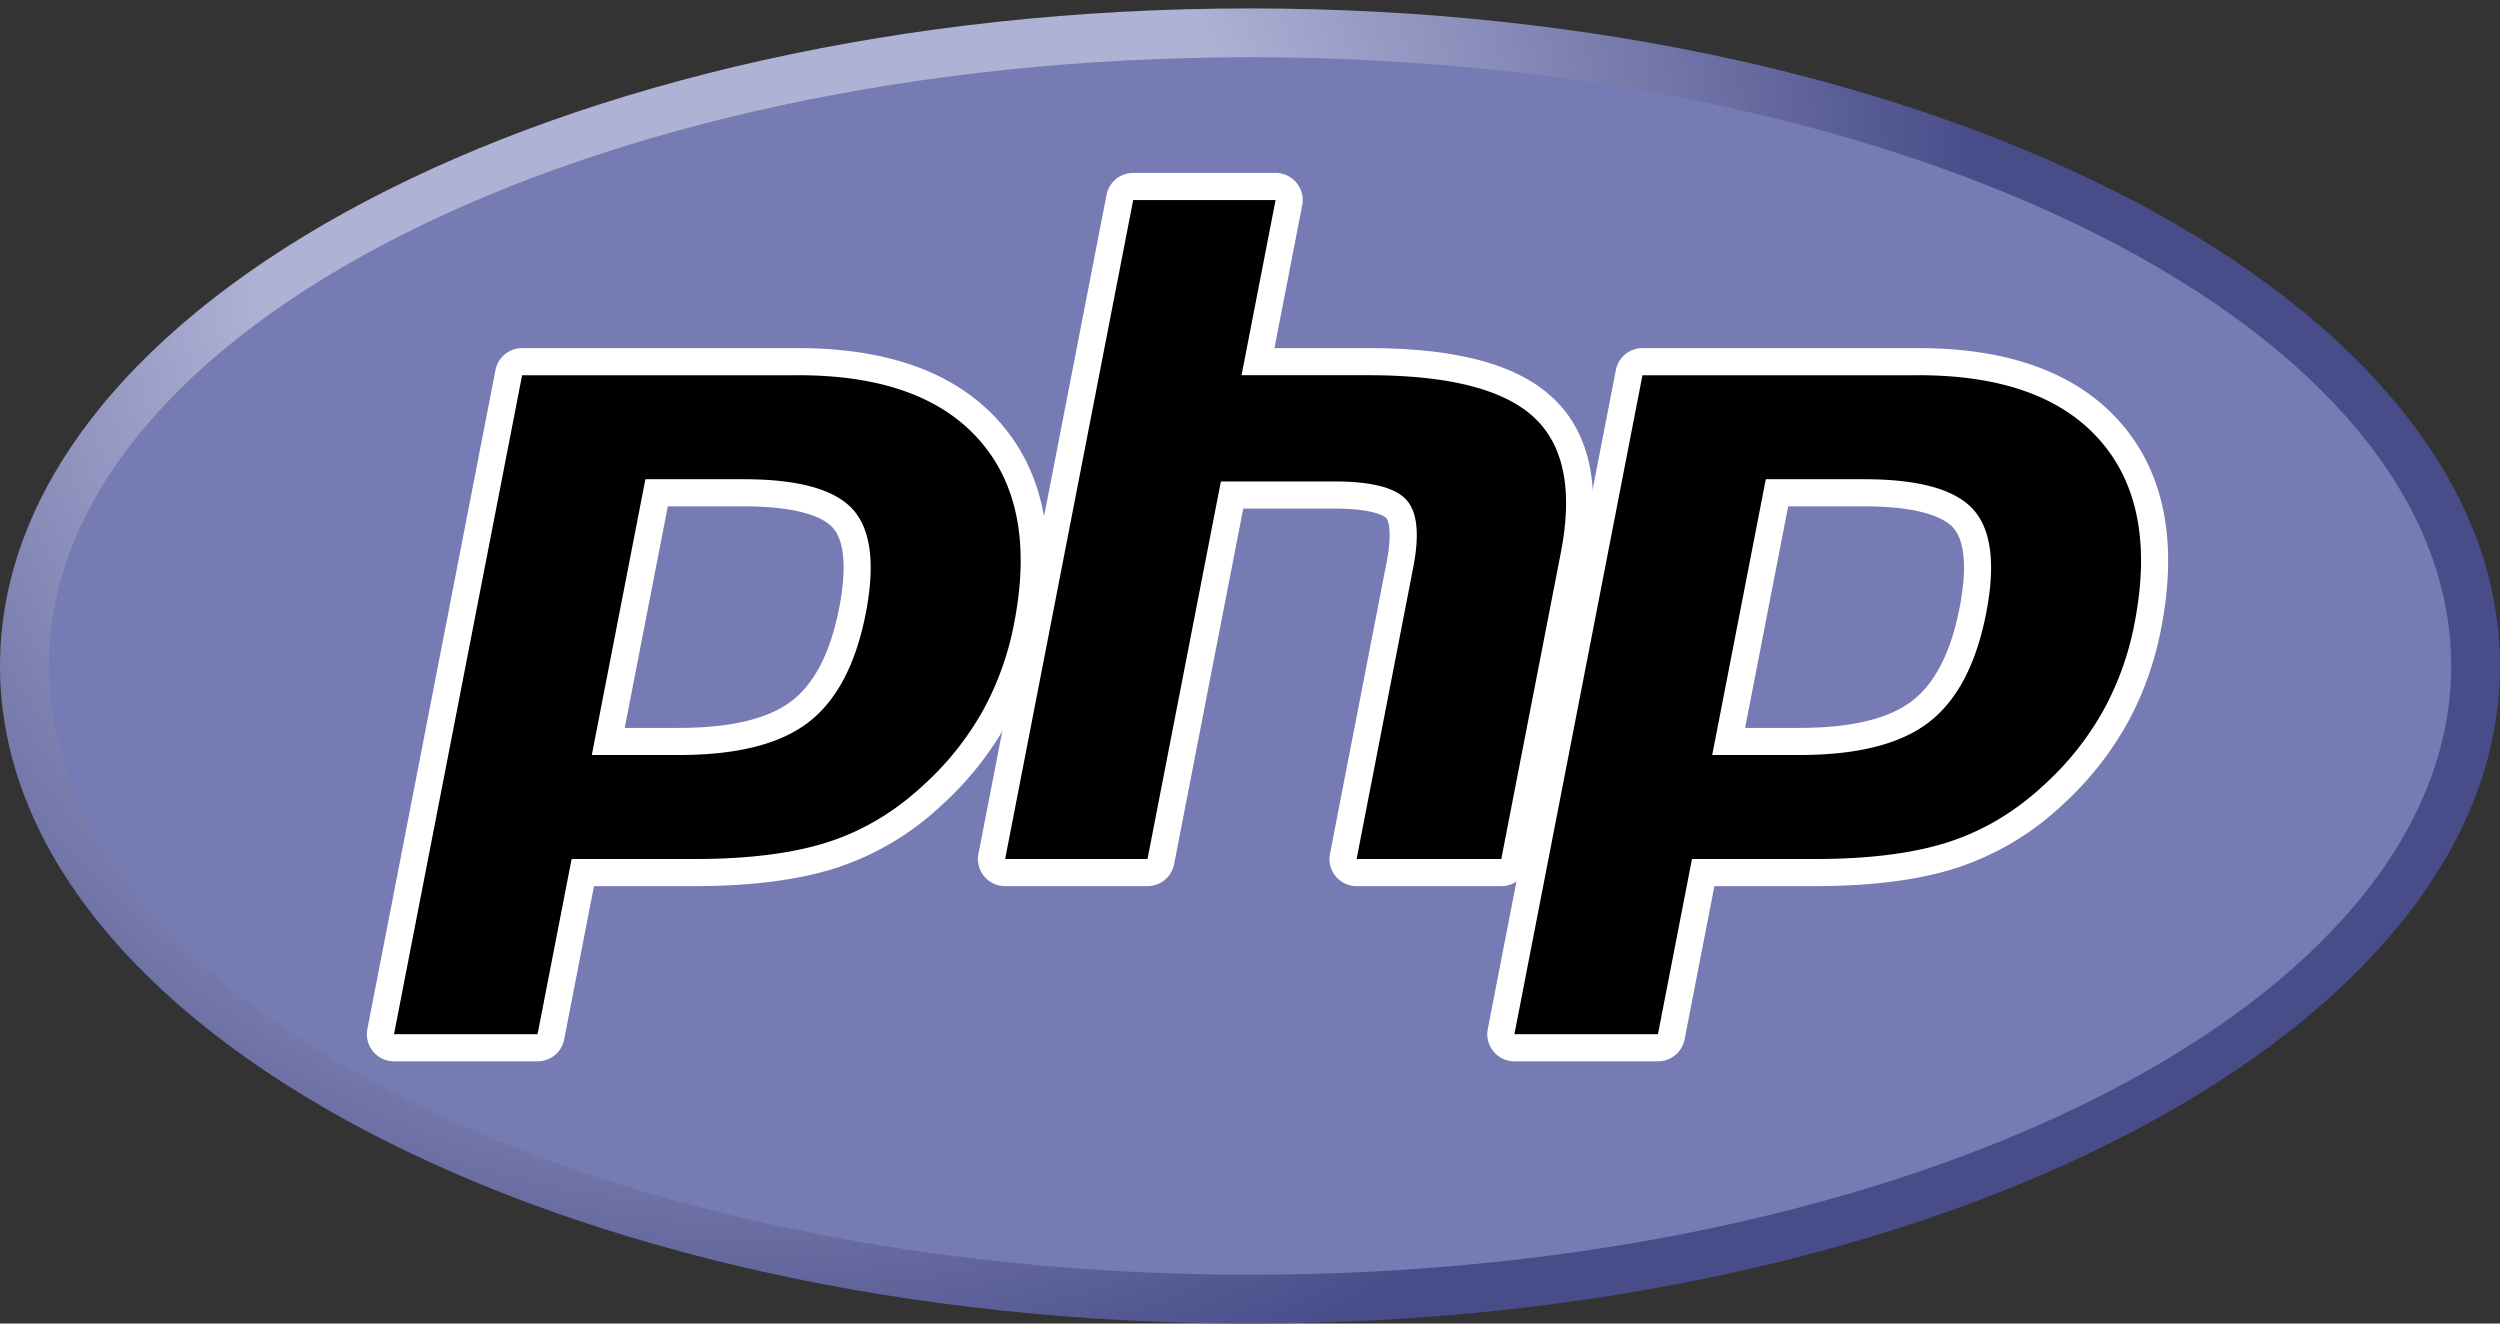 <svg xmlns="http://www.w3.org/2000/svg" width="68" height="36" fill="none"><rect width="100%" height="100%" fill="#333333" stroke="none"/><path fill="url(#a)" d="M0 18.115C0 27.992 15.223 36 34 36s34-8.008 34-17.885C68 8.237 52.777.229 34 .229S0 8.237 0 18.115Z"/><path fill="#777BB3" d="M34 34.672c18.044 0 32.672-7.413 32.672-16.557C66.672 8.97 52.044 1.557 34 1.557c-18.044 0-32.672 7.413-32.672 16.558 0 9.144 14.628 16.557 32.672 16.557Z"/><path fill="#000" d="M18.473 20.168c1.483 0 2.59-.274 3.292-.813.693-.534 1.172-1.46 1.423-2.75.234-1.205.145-2.047-.265-2.502-.419-.464-1.325-.7-2.692-.7H17.86l-1.315 6.764h1.928Zm-7.755 8.331a.369.369 0 0 1-.363-.44l3.484-17.923a.369.369 0 0 1 .362-.298h7.508c2.36 0 4.116.64 5.22 1.904 1.11 1.27 1.453 3.046 1.019 5.278a8.425 8.425 0 0 1-.903 2.51 8.403 8.403 0 0 1-1.662 2.082 7.288 7.288 0 0 1-2.734 1.639c-.984.32-2.248.483-3.757.483h-3.04l-.868 4.466a.369.369 0 0 1-.362.299h-3.905Z"/><path fill="#fff" d="M18.164 13.773h2.067c1.65 0 2.223.362 2.418.578.323.358.384 1.114.177 2.185-.234 1.199-.666 2.049-1.287 2.526-.634.489-1.666.737-3.067.737h-1.48l1.172-6.026Zm3.545-4.304h-7.508a.738.738 0 0 0-.724.597L9.993 27.989a.738.738 0 0 0 .724.879h3.905c.353 0 .657-.25.724-.597l.81-4.168h2.736c1.547 0 2.85-.17 3.871-.502a7.657 7.657 0 0 0 2.872-1.72 8.778 8.778 0 0 0 1.732-2.17c.441-.791.759-1.672.943-2.62.457-2.35.085-4.23-1.103-5.592-1.177-1.347-3.027-2.03-5.498-2.03Zm-5.612 11.067h2.375c1.575 0 2.747-.296 3.518-.89.77-.592 1.29-1.582 1.56-2.97.258-1.332.14-2.272-.353-2.82-.494-.547-1.483-.821-2.966-.821h-2.676l-1.458 7.501m5.612-10.33c2.259 0 3.907.593 4.942 1.779 1.036 1.186 1.348 2.84.934 4.965a8.024 8.024 0 0 1-.862 2.4 8.003 8.003 0 0 1-1.59 1.99c-.779.73-1.645 1.25-2.598 1.56-.953.31-2.167.465-3.643.465h-3.344l-.926 4.765h-3.905l3.484-17.923h7.508"/><path fill="#000" d="M36.9 23.734a.368.368 0 0 1-.361-.44l1.54-7.93c.147-.754.111-1.296-.101-1.524-.13-.14-.52-.375-1.673-.375h-2.792l-1.937 9.97a.369.369 0 0 1-.363.299H27.34a.369.369 0 0 1-.363-.44l3.484-17.923a.369.369 0 0 1 .362-.299h3.874a.369.369 0 0 1 .362.44l-.84 4.326h3.003c2.288 0 3.84.403 4.743 1.233.92.846 1.208 2.2.854 4.023l-1.62 8.341a.369.369 0 0 1-.363.299h-3.935Z"/><path fill="#fff" d="M34.696 4.703h-3.874a.738.738 0 0 0-.724.597l-3.484 17.924a.737.737 0 0 0 .724.878h3.874c.353 0 .657-.25.724-.597l1.88-9.671h2.487c1.152 0 1.394.246 1.403.257.07.075.162.423.01 1.202l-1.54 7.93a.738.738 0 0 0 .724.88h3.935c.353 0 .657-.251.724-.598l1.62-8.34c.381-1.958.056-3.427-.966-4.366-.975-.895-2.608-1.33-4.992-1.33h-2.556l.755-3.887a.738.738 0 0 0-.724-.879Zm0 .738-.926 4.765h3.45c2.172 0 3.67.38 4.494 1.136.824.758 1.071 1.985.742 3.682l-1.621 8.34H36.9l1.54-7.93c.176-.902.112-1.517-.193-1.845-.304-.329-.952-.493-1.944-.493h-3.095l-1.996 10.268H27.34l3.483-17.923h3.874Z"/><path fill="#000" d="M48.946 20.167c1.484 0 2.592-.273 3.292-.813.694-.533 1.172-1.458 1.424-2.749.234-1.205.145-2.047-.265-2.502-.42-.464-1.325-.7-2.693-.7h-2.37l-1.315 6.764h1.927ZM41.191 28.5a.369.369 0 0 1-.362-.44l3.484-17.923a.369.369 0 0 1 .362-.299h7.508c2.36 0 4.116.641 5.22 1.905 1.11 1.27 1.452 3.046 1.019 5.278a8.431 8.431 0 0 1-.903 2.51 8.402 8.402 0 0 1-1.662 2.082 7.289 7.289 0 0 1-2.734 1.638c-.984.321-2.248.483-3.757.483h-3.04l-.868 4.467a.37.37 0 0 1-.362.299H41.19Z"/><path fill="#fff" d="M48.638 13.773h2.067c1.65 0 2.224.362 2.419.578.323.358.384 1.114.176 2.185-.233 1.199-.666 2.049-1.286 2.526-.635.489-1.667.737-3.067.737h-1.48l1.171-6.026Zm3.546-4.304h-7.508a.738.738 0 0 0-.725.597l-3.483 17.923a.738.738 0 0 0 .724.879h3.904c.354 0 .657-.25.725-.597l.81-4.168h2.736c1.547 0 2.85-.17 3.87-.502a7.659 7.659 0 0 0 2.873-1.72 8.77 8.77 0 0 0 1.731-2.17c.442-.791.76-1.672.943-2.62.457-2.35.086-4.231-1.103-5.592-1.177-1.347-3.026-2.03-5.497-2.03Zm-5.612 11.067h2.375c1.574 0 2.747-.296 3.517-.89.77-.592 1.29-1.582 1.56-2.97.259-1.332.141-2.272-.353-2.82-.494-.547-1.483-.821-2.966-.821H48.03l-1.458 7.501Zm5.612-10.33c2.258 0 3.906.593 4.942 1.779 1.035 1.186 1.347 2.84.934 4.965a8.024 8.024 0 0 1-.863 2.4 8.001 8.001 0 0 1-1.589 1.99c-.78.73-1.646 1.25-2.599 1.56-.953.31-2.167.465-3.642.465h-3.345l-.926 4.765h-3.904l3.483-17.923h7.509"/><defs><radialGradient id="a" cx="0" cy="0" r="1" gradientTransform="translate(20.414 6.517) scale(44.647)" gradientUnits="userSpaceOnUse"><stop stop-color="#AEB2D5"/><stop offset=".3" stop-color="#AEB2D5"/><stop offset=".75" stop-color="#484C89"/><stop offset="1" stop-color="#484C89"/></radialGradient></defs></svg>